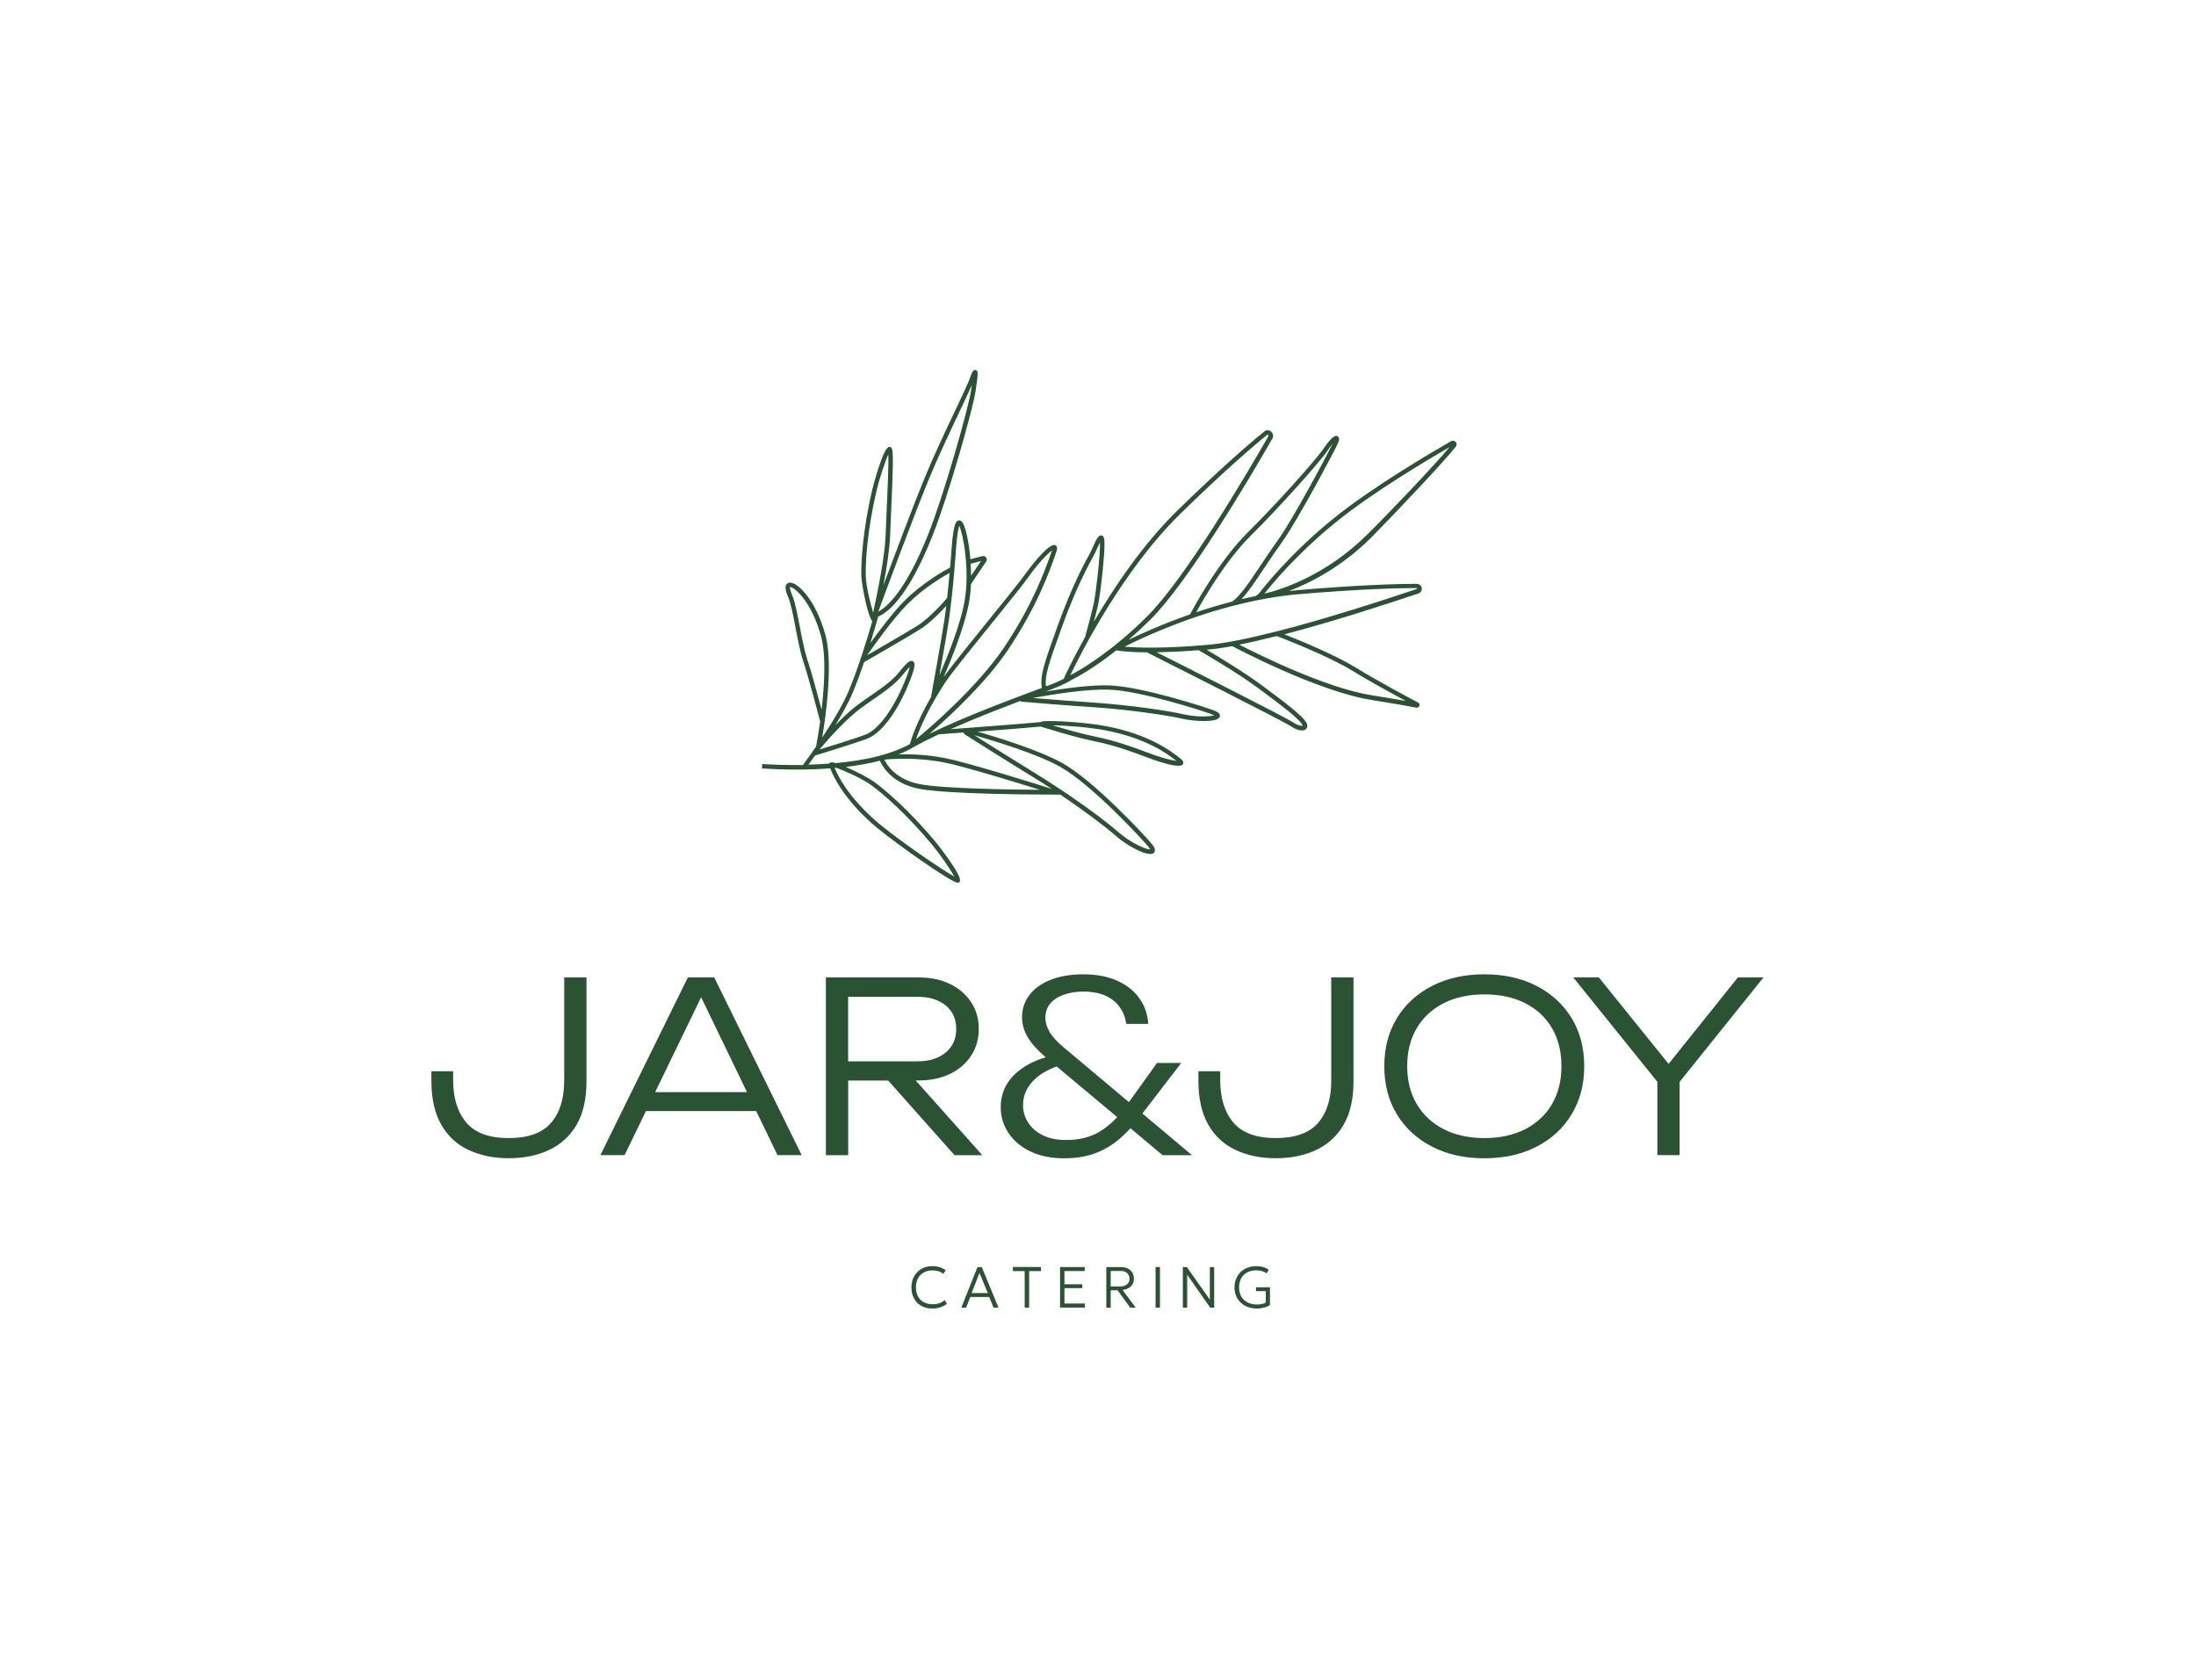 <?xml version="1.0" encoding="UTF-8"?> <svg xmlns="http://www.w3.org/2000/svg" width="375" height="287" viewBox="0 0 375 287" fill="none"><path d="M301.149 166.937H296.779L284.939 181.717L273.019 166.937H268.649L283.019 184.777V197.297H286.819V184.787L301.149 166.937Z" fill="#295333"></path><path d="M96.339 184.627C96.339 187.677 95.589 190.067 94.089 191.797C92.589 193.527 90.179 194.387 86.859 194.387C83.539 194.387 81.129 193.507 79.629 191.737C78.129 189.967 77.379 187.547 77.379 184.467V182.967H73.669V184.627C73.669 187.627 74.219 190.097 75.329 192.057C76.439 194.017 77.989 195.467 79.989 196.407C81.989 197.347 84.279 197.827 86.869 197.827C89.489 197.827 91.789 197.357 93.789 196.407C95.789 195.457 97.349 194.027 98.469 192.097C99.589 190.167 100.149 187.707 100.149 184.707V166.937H96.349V184.627H96.339Z" fill="#295333"></path><path d="M117.469 166.937L102.529 197.297H106.659L110.309 189.767H129.129L132.769 197.297H136.899L121.959 166.937H117.469ZM111.879 186.537L119.729 170.327L127.559 186.537H111.879Z" fill="#295333"></path><path d="M156.819 184.547C158.869 184.547 160.669 184.177 162.199 183.437C163.739 182.697 164.949 181.667 165.819 180.337C166.689 179.007 167.139 177.487 167.139 175.767C167.139 174.017 166.699 172.477 165.819 171.157C164.939 169.837 163.739 168.807 162.199 168.057C160.659 167.307 158.869 166.947 156.819 166.947H141.029V197.307H144.839V184.557H151.669L162.999 197.307H167.739L156.369 184.547H156.819ZM144.829 170.257H156.689C158.689 170.257 160.289 170.747 161.489 171.737C162.689 172.727 163.289 174.067 163.289 175.767C163.289 177.437 162.689 178.777 161.489 179.777C160.289 180.777 158.689 181.277 156.689 181.277H144.829V170.257Z" fill="#295333"></path><path d="M201.71 181.557H197.58L192.78 188.247L181.63 178.887C180.47 177.917 179.66 177.017 179.2 176.197C178.74 175.377 178.51 174.617 178.51 173.907C178.51 172.907 178.79 172.077 179.34 171.417C179.89 170.757 180.66 170.247 181.65 169.897C182.63 169.547 183.75 169.367 184.99 169.367C187.18 169.367 188.89 169.877 190.13 170.887C191.37 171.897 192.1 173.227 192.32 174.877H196.08C195.97 173.227 195.47 171.777 194.56 170.507C193.66 169.237 192.39 168.237 190.77 167.507C189.15 166.777 187.22 166.417 184.98 166.417C182.9 166.417 181.07 166.717 179.49 167.327C177.91 167.937 176.69 168.787 175.83 169.897C174.97 171.007 174.53 172.297 174.53 173.787C174.53 174.917 174.85 176.037 175.48 177.127C176.1 178.197 177.13 179.347 178.57 180.587C177.43 180.937 176.39 181.357 175.5 181.867C173.96 182.747 172.81 183.787 172.04 185.007C171.27 186.217 170.89 187.597 170.89 189.137C170.89 190.707 171.32 192.147 172.18 193.467C173.04 194.787 174.28 195.847 175.9 196.647C177.52 197.447 179.48 197.837 181.77 197.837C183.66 197.837 185.35 197.577 186.83 197.047C188.31 196.517 189.68 195.747 190.92 194.737C191.65 194.137 192.35 193.457 193.04 192.707L198.53 197.307H203.55L195.08 190.197L201.71 181.557ZM187.74 193.317C186.17 194.247 184.27 194.717 182.03 194.717C180.46 194.717 179.14 194.437 178.04 193.887C176.95 193.337 176.12 192.607 175.55 191.697C174.98 190.797 174.7 189.817 174.7 188.767C174.7 187.067 175.37 185.587 176.7 184.337C177.65 183.447 178.9 182.727 180.43 182.147L190.78 190.807C189.86 191.817 188.84 192.657 187.74 193.317Z" fill="#295333"></path><path d="M227.329 184.627C227.329 187.677 226.579 190.067 225.079 191.797C223.579 193.527 221.169 194.387 217.849 194.387C214.529 194.387 212.119 193.507 210.619 191.737C209.119 189.967 208.369 187.547 208.369 184.467V182.967H204.649V184.627C204.649 187.627 205.199 190.097 206.309 192.057C207.419 194.017 208.969 195.467 210.969 196.407C212.969 197.347 215.259 197.827 217.849 197.827C220.469 197.827 222.769 197.357 224.769 196.407C226.769 195.457 228.329 194.027 229.449 192.097C230.569 190.167 231.129 187.707 231.129 184.707V166.937H227.329V184.627Z" fill="#295333"></path><path d="M262.39 168.397C259.83 167.077 256.86 166.417 253.48 166.417C250.11 166.417 247.13 167.077 244.55 168.397C241.97 169.717 239.97 171.557 238.54 173.907C237.11 176.257 236.39 178.997 236.39 182.127C236.39 185.227 237.1 187.967 238.54 190.327C239.97 192.687 241.97 194.527 244.55 195.857C247.13 197.187 250.1 197.837 253.48 197.837C256.85 197.837 259.82 197.177 262.39 195.857C264.95 194.537 266.95 192.697 268.38 190.327C269.81 187.957 270.53 185.237 270.53 182.127C270.53 178.997 269.82 176.257 268.38 173.907C266.95 171.557 264.95 169.717 262.39 168.397ZM265.02 188.597C263.94 190.437 262.42 191.857 260.45 192.867C258.48 193.877 256.16 194.387 253.49 194.387C250.82 194.387 248.5 193.877 246.53 192.867C244.56 191.857 243.03 190.437 241.94 188.597C240.85 186.767 240.3 184.607 240.3 182.117C240.3 179.607 240.85 177.437 241.94 175.597C243.03 173.767 244.56 172.347 246.53 171.347C248.5 170.347 250.82 169.847 253.49 169.847C256.16 169.847 258.48 170.347 260.45 171.347C262.42 172.347 263.94 173.767 265.02 175.597C266.1 177.437 266.64 179.607 266.64 182.117C266.64 184.607 266.1 186.757 265.02 188.597Z" fill="#295333"></path><path d="M159.2 223.497C158.48 223.497 157.86 223.347 157.32 223.047C156.79 222.747 156.37 222.327 156.08 221.777C155.79 221.237 155.64 220.597 155.64 219.867C155.64 219.347 155.73 218.857 155.9 218.427C156.07 217.997 156.32 217.607 156.64 217.287C156.96 216.957 157.33 216.707 157.77 216.537C158.2 216.357 158.68 216.267 159.2 216.267C159.69 216.267 160.13 216.327 160.51 216.457C160.89 216.587 161.22 216.757 161.49 216.977L161.07 217.587C160.84 217.377 160.57 217.227 160.26 217.137C159.95 217.047 159.62 216.987 159.26 216.987C158.83 216.987 158.44 217.057 158.09 217.187C157.74 217.317 157.44 217.517 157.19 217.767C156.94 218.017 156.75 218.317 156.61 218.677C156.48 219.037 156.41 219.427 156.41 219.877C156.41 220.487 156.53 221.017 156.77 221.447C157.01 221.877 157.34 222.207 157.78 222.437C158.21 222.667 158.73 222.777 159.31 222.777C159.68 222.777 160.04 222.717 160.38 222.607C160.72 222.497 161.03 222.317 161.33 222.057L161.69 222.697C161.35 222.967 160.97 223.167 160.55 223.297C160.15 223.437 159.69 223.497 159.2 223.497Z" fill="#295333"></path><path d="M164.16 223.347L166.92 216.417H167.65L170.51 223.347H169.66L168.92 221.527H165.69L164.98 223.347H164.16ZM165.92 220.857H168.68L167.26 217.427L165.92 220.857Z" fill="#295333"></path><path d="M174.98 223.347V217.107H172.97V216.407H177.76V217.107H175.74V223.347H174.98Z" fill="#295333"></path><path d="M181.02 223.347V216.417H185.23V217.097H181.77V219.357H184.82V220.017H181.77V222.647H185.26V223.337H181.02V223.347Z" fill="#295333"></path><path d="M188.919 223.347V216.417H191.409C191.869 216.417 192.259 216.497 192.589 216.667C192.919 216.837 193.179 217.067 193.359 217.367C193.539 217.667 193.629 218.027 193.629 218.427C193.629 218.777 193.549 219.087 193.389 219.357C193.229 219.627 193.009 219.837 192.719 220.007C192.429 220.177 192.089 220.277 191.699 220.327L193.939 223.347H192.999L190.839 220.387H189.669V223.347H188.919ZM189.669 219.727H191.239C191.759 219.727 192.159 219.617 192.449 219.387C192.739 219.157 192.879 218.847 192.879 218.447C192.879 218.037 192.759 217.707 192.499 217.457C192.239 217.207 191.859 217.087 191.349 217.087H189.669V219.727Z" fill="#295333"></path><path d="M197.33 223.347V216.417H198.08V223.347H197.33Z" fill="#295333"></path><path d="M201.99 223.347V216.417H202.67L206.6 221.977V216.417H207.34V223.347H206.66L202.73 217.727V223.347H201.99Z" fill="#295333"></path><path d="M214.66 223.497C214.1 223.497 213.59 223.417 213.12 223.247C212.65 223.077 212.24 222.837 211.9 222.517C211.55 222.197 211.29 221.817 211.1 221.377C210.91 220.937 210.81 220.447 210.81 219.897C210.81 219.357 210.9 218.867 211.09 218.417C211.28 217.967 211.53 217.587 211.86 217.267C212.19 216.947 212.58 216.697 213.04 216.527C213.49 216.357 213.99 216.267 214.54 216.267C214.79 216.267 215.05 216.287 215.3 216.327C215.55 216.367 215.79 216.437 216.02 216.527C216.25 216.617 216.46 216.727 216.66 216.877L216.31 217.477C216.05 217.307 215.76 217.187 215.45 217.097C215.14 217.007 214.83 216.977 214.51 216.977C214.07 216.977 213.67 217.047 213.31 217.177C212.95 217.317 212.64 217.507 212.39 217.757C212.13 218.007 211.94 218.317 211.8 218.677C211.66 219.037 211.59 219.437 211.59 219.887C211.59 220.497 211.72 221.027 211.98 221.467C212.24 221.907 212.6 222.237 213.06 222.467C213.52 222.697 214.06 222.817 214.68 222.817C215.01 222.817 215.31 222.787 215.56 222.717C215.81 222.647 216.01 222.577 216.15 222.497V220.527H214.48V219.867H216.86V222.907C216.69 223.037 216.48 223.137 216.22 223.227C215.96 223.317 215.68 223.387 215.4 223.437C215.12 223.477 214.87 223.497 214.66 223.497Z" fill="#295333"></path><path d="M248.59 76.307C248.78 76.067 248.78 75.737 248.58 75.497C248.38 75.267 248.05 75.207 247.79 75.357C244.79 77.077 234.48 83.097 227.78 88.507C220.05 94.747 215.42 100.807 215.01 101.347L214.47 101.797C213.64 101.967 212.82 102.147 212.01 102.337C213.16 101.107 214.42 99.227 215.9 97.007C216.81 95.647 217.84 94.097 218.98 92.507C221.65 88.777 227.98 76.867 228.5 75.647C228.59 75.427 228.87 74.757 228.41 74.507C228.22 74.407 227.71 74.127 226.05 76.577C224.6 78.717 217.6 86.467 213.14 90.877C208.14 95.817 203.93 103.597 203.22 104.937C198.62 106.547 194.91 108.227 192.73 109.277C193.89 108.277 195.11 107.147 196.39 105.887C202.88 99.467 213.16 82.067 217.29 74.887C217.51 74.507 217.41 74.027 217.05 73.717C216.71 73.427 216.27 73.407 215.94 73.667C213.17 75.917 208.34 80.087 201.09 87.167C195.17 92.947 190.22 100.347 186.79 106.207C187.08 105.097 187.38 103.917 187.54 103.167C187.9 101.497 188.71 94.507 188.6 92.457C188.58 92.137 188.55 91.547 188.1 91.457C187.58 91.367 187.28 91.997 186.63 93.437C186.44 93.867 186.25 94.277 186.1 94.557C184.12 98.087 182.3 102.187 180.52 107.157C178.34 113.217 177.57 115.387 177.91 117.497C172.73 119.427 164.65 122.427 158.71 125.347C162.29 122.257 168.46 116.497 172.2 110.887C177.14 103.497 179.26 97.457 180.17 94.887L180.37 94.317C180.46 94.057 180.71 93.377 180.23 93.127C179.07 92.527 175.19 97.887 175.16 97.937C174.28 99.197 171.6 102.507 168.76 106.017C165.68 109.817 162.52 113.737 161.16 115.617C162.57 112.347 164.73 106.967 165.46 102.977C165.65 101.937 165.76 100.847 165.81 99.767L168.41 95.897C168.55 95.687 168.54 95.417 168.39 95.217C168.24 95.017 167.99 94.927 167.75 94.987L165.71 95.517C165.47 92.617 164.91 90.227 164.47 89.417C164.25 89.017 163.99 88.837 163.69 88.907C163.35 88.977 162.82 89.097 162.49 93.817C162.49 93.847 162.41 95.097 162.25 96.937C161.59 97.287 157.66 99.407 154.44 102.627C152.59 104.477 150.12 107.767 148.62 109.837C149.2 107.977 149.67 106.367 149.97 105.307C151.35 104.767 154.96 102.337 159.28 91.397C162.07 84.337 166.15 69.767 166.58 66.867C167.07 63.597 167.07 63.317 166.61 63.207C166.18 63.107 165.99 63.557 165.65 64.527C165.3 65.517 164.3 67.617 163.04 70.277C161.45 73.627 159.48 77.787 157.93 81.547C155.99 86.267 152.85 94.617 150.85 99.967C151.44 96.887 151.91 93.787 152 91.527C152.05 90.177 152.12 88.697 152.18 87.227C152.53 79.477 152.58 76.987 152.25 76.537L152.02 76.307L151.78 76.357C150.76 76.567 149 83.407 148.99 83.477C147.33 90.477 147.01 96.167 147.09 98.427C147.13 99.797 148.15 105.187 148.96 106.107C148.13 108.987 146.58 114.057 144.96 117.947C143.89 120.497 142.04 123.527 140.4 125.977C140.52 125.267 140.65 124.457 140.76 123.687C141.32 119.767 142.09 112.577 140.95 108.457C139.26 102.367 136.46 100.037 135.52 99.657C135.01 99.447 134.62 99.467 134.37 99.727C134 100.097 134.08 100.807 134.64 102.107C135.05 103.067 135.45 105.107 135.86 107.277C136.26 109.327 136.66 111.437 137.13 112.817C138.02 115.467 139.9 122.617 140.06 123.247C140.04 123.367 140.03 123.477 140.01 123.597C139.79 125.117 139.5 126.747 139.35 127.537C139.26 127.667 139.18 127.787 139.09 127.907C138.85 128.207 138.68 128.447 138.62 128.577V128.587C137.73 129.837 137.12 130.627 137.11 130.657L137.12 130.667C134.19 130.707 131.74 130.597 130.38 130.507L130.15 130.497L130.12 131.257L130.33 131.267C131.75 131.357 133.73 131.447 136.02 131.447C137.79 131.447 139.75 131.387 141.77 131.237C143.73 136.167 148.34 140.217 149.74 141.367C153.78 144.677 162.54 150.757 163.49 150.767L163.81 150.727L163.91 150.507C164.36 149.567 159.96 144.037 159.92 143.987C155.33 138.437 150.99 134.757 149.15 133.457C148.39 132.917 146.24 131.757 144.43 130.997C146.41 130.757 148.39 130.417 150.26 129.927C150.7 130.927 152.35 133.847 156.95 134.727C161.96 135.687 177.71 135.717 179.89 135.717C180 135.717 180.08 135.717 180.12 135.717H181.05C185.37 138.617 189.04 141.427 190.55 142.767C192.19 144.227 195.05 145.867 196.43 145.867C196.69 145.867 196.9 145.807 197.04 145.677C197.56 145.167 196.84 144.317 196.6 144.037C195.49 142.727 186.86 133.367 181.36 130.307C177.56 128.197 170.88 126.107 166.94 124.967C170.64 124.687 175.11 124.337 177.8 124.097C177.85 124.137 177.9 124.167 177.96 124.187C178.32 124.287 178.8 124.437 179.38 124.607C181.27 125.177 184.13 126.037 186.77 126.577C190.43 127.327 193.21 128.367 195.44 129.197C195.96 129.387 196.44 129.567 196.9 129.737C197.94 130.107 200.04 130.797 201.21 130.797C201.61 130.797 201.9 130.717 202.01 130.517C202.25 130.077 201.71 129.667 201.49 129.497L201.27 129.327C200.04 128.367 196.29 125.447 188.91 124.037C185.56 123.397 180.28 123.057 178.14 123.187C178.02 123.197 177.9 123.247 177.82 123.327C173.85 123.687 165.85 124.287 162.33 124.547C166.23 122.807 170.59 121.107 174.23 119.727C174.31 119.797 174.41 119.847 174.53 119.857C176.65 120.037 182.09 120.487 186.9 120.807C193.23 121.237 199.65 122.237 201.99 122.777C202.93 122.997 204.33 123.157 205.57 123.157C206.95 123.157 208.14 122.957 208.3 122.407C208.49 121.777 207.55 121.437 207.2 121.307C205.75 120.777 194.9 117.227 189.32 117.067C186.33 116.977 182.01 117.547 178.59 118.107L179.6 117.727C181.47 117.027 182.72 116.297 182.77 116.267L182.76 116.247C183.96 115.657 186.82 114.107 190.63 111.077L190.74 111.097C190.85 111.117 192.38 111.397 195.86 111.427C197.66 112.337 218.99 123.087 220.42 124.037C221.14 124.517 221.81 124.767 222.33 124.767C222.62 124.767 222.86 124.687 223.03 124.517C223.17 124.377 223.45 123.987 222.99 123.277C222.28 122.187 219.7 120.167 215.47 117.047C212.35 114.737 207.98 112.117 206.04 110.967C206.19 110.957 206.33 110.947 206.49 110.927C207.66 110.827 209 110.627 210.46 110.367V110.377C210.6 110.457 224.85 118.057 234.18 119.547C238.48 120.237 240.83 120.667 241.85 120.867C241.88 120.877 241.91 120.877 241.94 120.877C242.14 120.877 242.31 120.757 242.38 120.567C242.46 120.347 242.36 120.107 242.16 119.997C240.62 119.187 235.29 116.347 231.45 113.987C227.9 111.807 221.91 109.367 219.33 108.347C227.88 106.107 237.31 103.017 242.21 101.367C242.61 101.227 242.85 100.847 242.78 100.427C242.71 100.007 242.36 99.757 241.94 99.717C238.37 99.727 232 99.927 221.92 100.767C221.32 100.817 220.71 100.877 220.11 100.947C223.83 99.527 229.04 96.857 234.04 91.937C237.81 88.117 246.23 79.267 248.59 76.307ZM167.52 95.827L165.82 98.347C165.82 97.647 165.8 96.957 165.75 96.287L167.52 95.827ZM158.62 81.837C160.16 78.107 162.13 73.947 163.71 70.607C164.66 68.607 165.46 66.917 165.96 65.757C165.91 66.137 165.85 66.487 165.81 66.757C165.38 69.637 161.33 84.107 158.56 91.127C154.6 101.147 151.32 103.777 149.98 104.467C151.18 101.217 156 88.197 158.62 81.837ZM147.84 98.387C147.77 96.167 148.08 90.567 149.72 83.647C150.14 81.857 151.11 78.897 151.69 77.637C151.77 79.327 151.57 83.627 151.41 87.197C151.34 88.677 151.28 90.147 151.23 91.497C151.09 95.037 149.93 100.867 149.1 104.637C148.62 103.107 147.9 100.137 147.84 98.387ZM188.74 124.737C195.95 126.107 199.58 128.947 200.78 129.877L200.91 129.977C200.12 129.867 198.62 129.497 197.13 128.967C196.68 128.807 196.2 128.627 195.68 128.437C193.42 127.597 190.61 126.547 186.89 125.787C184.36 125.267 181.62 124.447 179.74 123.887C182.25 123.917 186.1 124.237 188.74 124.737ZM161.37 116.627C162.35 115.127 165.9 110.737 169.33 106.497C172.18 102.977 174.87 99.647 175.76 98.367C177.14 96.387 178.87 94.577 179.65 93.997C179.65 94.007 179.64 94.027 179.63 94.047L179.43 94.627C178.53 97.177 176.43 103.147 171.55 110.457C167.12 117.097 159.13 124.057 156.43 126.257C157 124.597 158.39 121.187 161.37 116.627ZM163.24 93.867C163.43 91.197 163.67 90.197 163.81 89.817C164.43 91.067 165.68 97.407 164.69 102.827C163.97 106.767 161.82 112.127 160.42 115.347C160.96 112.307 161.75 107.827 162.02 105.987C162.81 100.547 163.24 93.937 163.24 93.867ZM154.97 103.177C157.78 100.367 161.11 98.437 162.16 97.857C162.05 99.137 161.9 100.627 161.73 102.147C161.28 102.677 158.79 105.527 156.67 106.867C154.98 107.927 150.18 110.707 148.08 111.917C148.81 110.857 152.46 105.677 154.97 103.177ZM137.83 112.547C137.38 111.217 136.98 109.127 136.59 107.107C136.16 104.897 135.76 102.817 135.32 101.787C134.81 100.587 134.89 100.277 134.87 100.267C134.89 100.267 134.99 100.257 135.22 100.357C136 100.677 138.6 102.897 140.2 108.657C141.11 111.927 140.76 117.267 140.3 121.217C139.64 118.737 138.48 114.477 137.83 112.547ZM140.04 127.897C141.48 126.157 144.61 122.727 146.88 121.047C147.68 120.457 148.46 119.917 149.19 119.407C151.19 118.027 152.92 116.827 154.22 115.187C154.78 114.477 155.14 114.097 155.36 113.897C155.29 114.237 155.11 114.857 154.67 115.987C153.2 119.757 150.48 124.527 147.67 125.527C145.54 126.287 141.89 127.427 140.02 127.997C140.02 127.967 140.03 127.937 140.04 127.897ZM148.68 134.037C150.49 135.317 154.77 138.947 159.3 144.437C160.5 145.897 162.34 148.537 162.96 149.717C160.95 148.607 154.32 144.127 150.19 140.747C148.85 139.647 144.47 135.807 142.52 131.147C142.59 131.137 142.67 131.137 142.74 131.127C144.14 131.597 147.14 132.947 148.68 134.037ZM149.98 129.147C147.66 129.747 145.16 130.117 142.72 130.337C142.23 130.207 141.87 130.167 141.72 130.287L141.58 130.427C140.37 130.517 139.18 130.577 138.05 130.607C138.31 130.257 138.71 129.717 139.18 129.047C140.06 128.777 145.21 127.207 147.93 126.237C150.99 125.147 153.79 120.367 155.39 116.247C156.35 113.777 156.31 113.207 155.89 112.957C155.5 112.727 155.02 112.937 153.63 114.697C152.4 116.257 150.71 117.417 148.76 118.767C148.02 119.277 147.24 119.817 146.43 120.417C145.28 121.267 143.91 122.557 142.63 123.877C143.79 121.997 144.91 119.997 145.65 118.217C146.31 116.627 146.96 114.847 147.56 113.097C148.45 112.587 155.04 108.797 157.09 107.507C158.84 106.397 160.66 104.507 161.59 103.477C161.49 104.287 161.39 105.097 161.27 105.887C160.85 108.757 159.15 118.167 159.13 118.267L158.99 119.057C156.38 123.587 155.54 126.487 155.38 127.087C153.9 127.917 152.17 128.557 150.32 129.057L149.98 129.147ZM157.07 133.937C153.06 133.167 151.5 130.757 151.01 129.747C152.42 129.607 156.67 129.317 161.32 130.247C164.75 130.937 173.37 133.587 177.59 134.907C172.49 134.867 161.08 134.707 157.07 133.937ZM180.96 130.927C186.36 133.927 194.89 143.187 195.99 144.487C196.25 144.797 196.36 144.977 196.4 145.087H196.39C195.7 145.087 193.08 143.987 191.03 142.167C189.61 140.907 186.33 138.377 182.38 135.687C182.38 135.687 178.81 133.307 177 132.207C173.18 129.867 168.88 127.157 166.39 125.587C170.25 126.677 177.13 128.797 180.96 130.927ZM164.54 125.107C164.57 125.237 164.64 125.367 164.77 125.447C166.81 126.747 172.04 130.057 176.61 132.847C177.62 133.467 178.63 134.107 179.61 134.747C176.88 133.877 165.56 130.327 161.48 129.507C158.41 128.887 155.51 128.797 153.45 128.847C154.32 128.507 155.14 128.117 155.9 127.677C157.17 126.947 158.68 126.187 160.3 125.427C160.84 125.377 162.63 125.247 164.54 125.107ZM189.26 117.787C194.73 117.947 205.47 121.457 206.9 121.987C207.12 122.067 207.26 122.137 207.36 122.187C206.63 122.407 204.36 122.517 202.13 122.007C199.77 121.457 193.3 120.457 186.92 120.017C183.15 119.757 179 119.437 176.36 119.217C179.86 118.577 185.59 117.677 189.26 117.787ZM213.67 91.407C218.15 86.977 225.2 79.167 226.67 76.997C227.03 76.457 227.33 76.067 227.57 75.797C226.36 78.217 220.8 88.637 218.35 92.067C217.2 93.667 216.17 95.217 215.26 96.587C213.32 99.497 211.77 101.807 210.44 102.737C208.28 103.297 206.21 103.927 204.28 104.577C205.58 102.187 209.32 95.697 213.67 91.407ZM181.63 115.957C181.09 116.227 180.29 116.607 179.3 116.977L178.62 117.227C178.37 115.347 179.15 113.187 181.24 107.367C182.99 102.487 184.8 98.417 186.75 94.927C186.92 94.627 187.11 94.197 187.32 93.747C187.46 93.427 187.67 92.977 187.84 92.637C187.91 94.807 187.13 101.397 186.79 103.007C186.43 104.657 185.35 108.617 185.3 108.807C183.07 112.807 181.77 115.637 181.63 115.957ZM182.76 115.337C184.59 111.527 191.76 97.327 201.61 87.707C208.84 80.647 213.65 76.497 216.41 74.257C216.42 74.247 216.43 74.247 216.44 74.247C216.48 74.247 216.53 74.287 216.54 74.297C216.58 74.327 216.66 74.427 216.61 74.497C212.5 81.647 202.26 98.977 195.84 105.337C189.77 111.347 184.77 114.287 182.76 115.337ZM214.98 117.627C219.03 120.617 221.67 122.667 222.31 123.657C222.43 123.837 222.44 123.937 222.45 123.947C222.31 124.017 221.68 123.957 220.81 123.377C219.47 122.487 202.33 113.827 197.51 111.407C199.43 111.377 201.8 111.287 204.68 111.057C205.25 111.377 211.1 114.757 214.98 117.627ZM231 114.597C233.93 116.397 237.73 118.477 240.07 119.727C238.75 119.497 236.86 119.167 234.26 118.757C226.34 117.497 214.79 111.737 211.62 110.107C213.6 109.717 215.77 109.207 218.02 108.637C219.44 109.187 226.91 112.077 231 114.597ZM221.92 101.477C231.98 100.637 238.33 100.447 241.88 100.437C241.9 100.437 241.95 100.437 241.97 100.507C241.98 100.577 241.93 100.597 241.91 100.607C236.82 102.327 226.84 105.597 218.06 107.837C218.05 107.837 218.04 107.827 218.04 107.827L218.03 107.837C213.57 108.977 209.41 109.857 206.38 110.127C198.53 110.827 194.02 110.627 192.05 110.447C194.7 109.107 201.94 105.687 210.74 103.427V103.437C210.75 103.437 210.75 103.427 210.76 103.427C214.3 102.517 218.08 101.797 221.92 101.477ZM215.92 101.397C217.12 99.867 221.48 94.557 228.24 89.097C234.49 84.047 243.93 78.447 247.53 76.377C244.75 79.687 237.03 87.807 233.43 91.347C226.32 98.357 218.78 100.717 215.92 101.397Z" fill="#295333"></path></svg> 